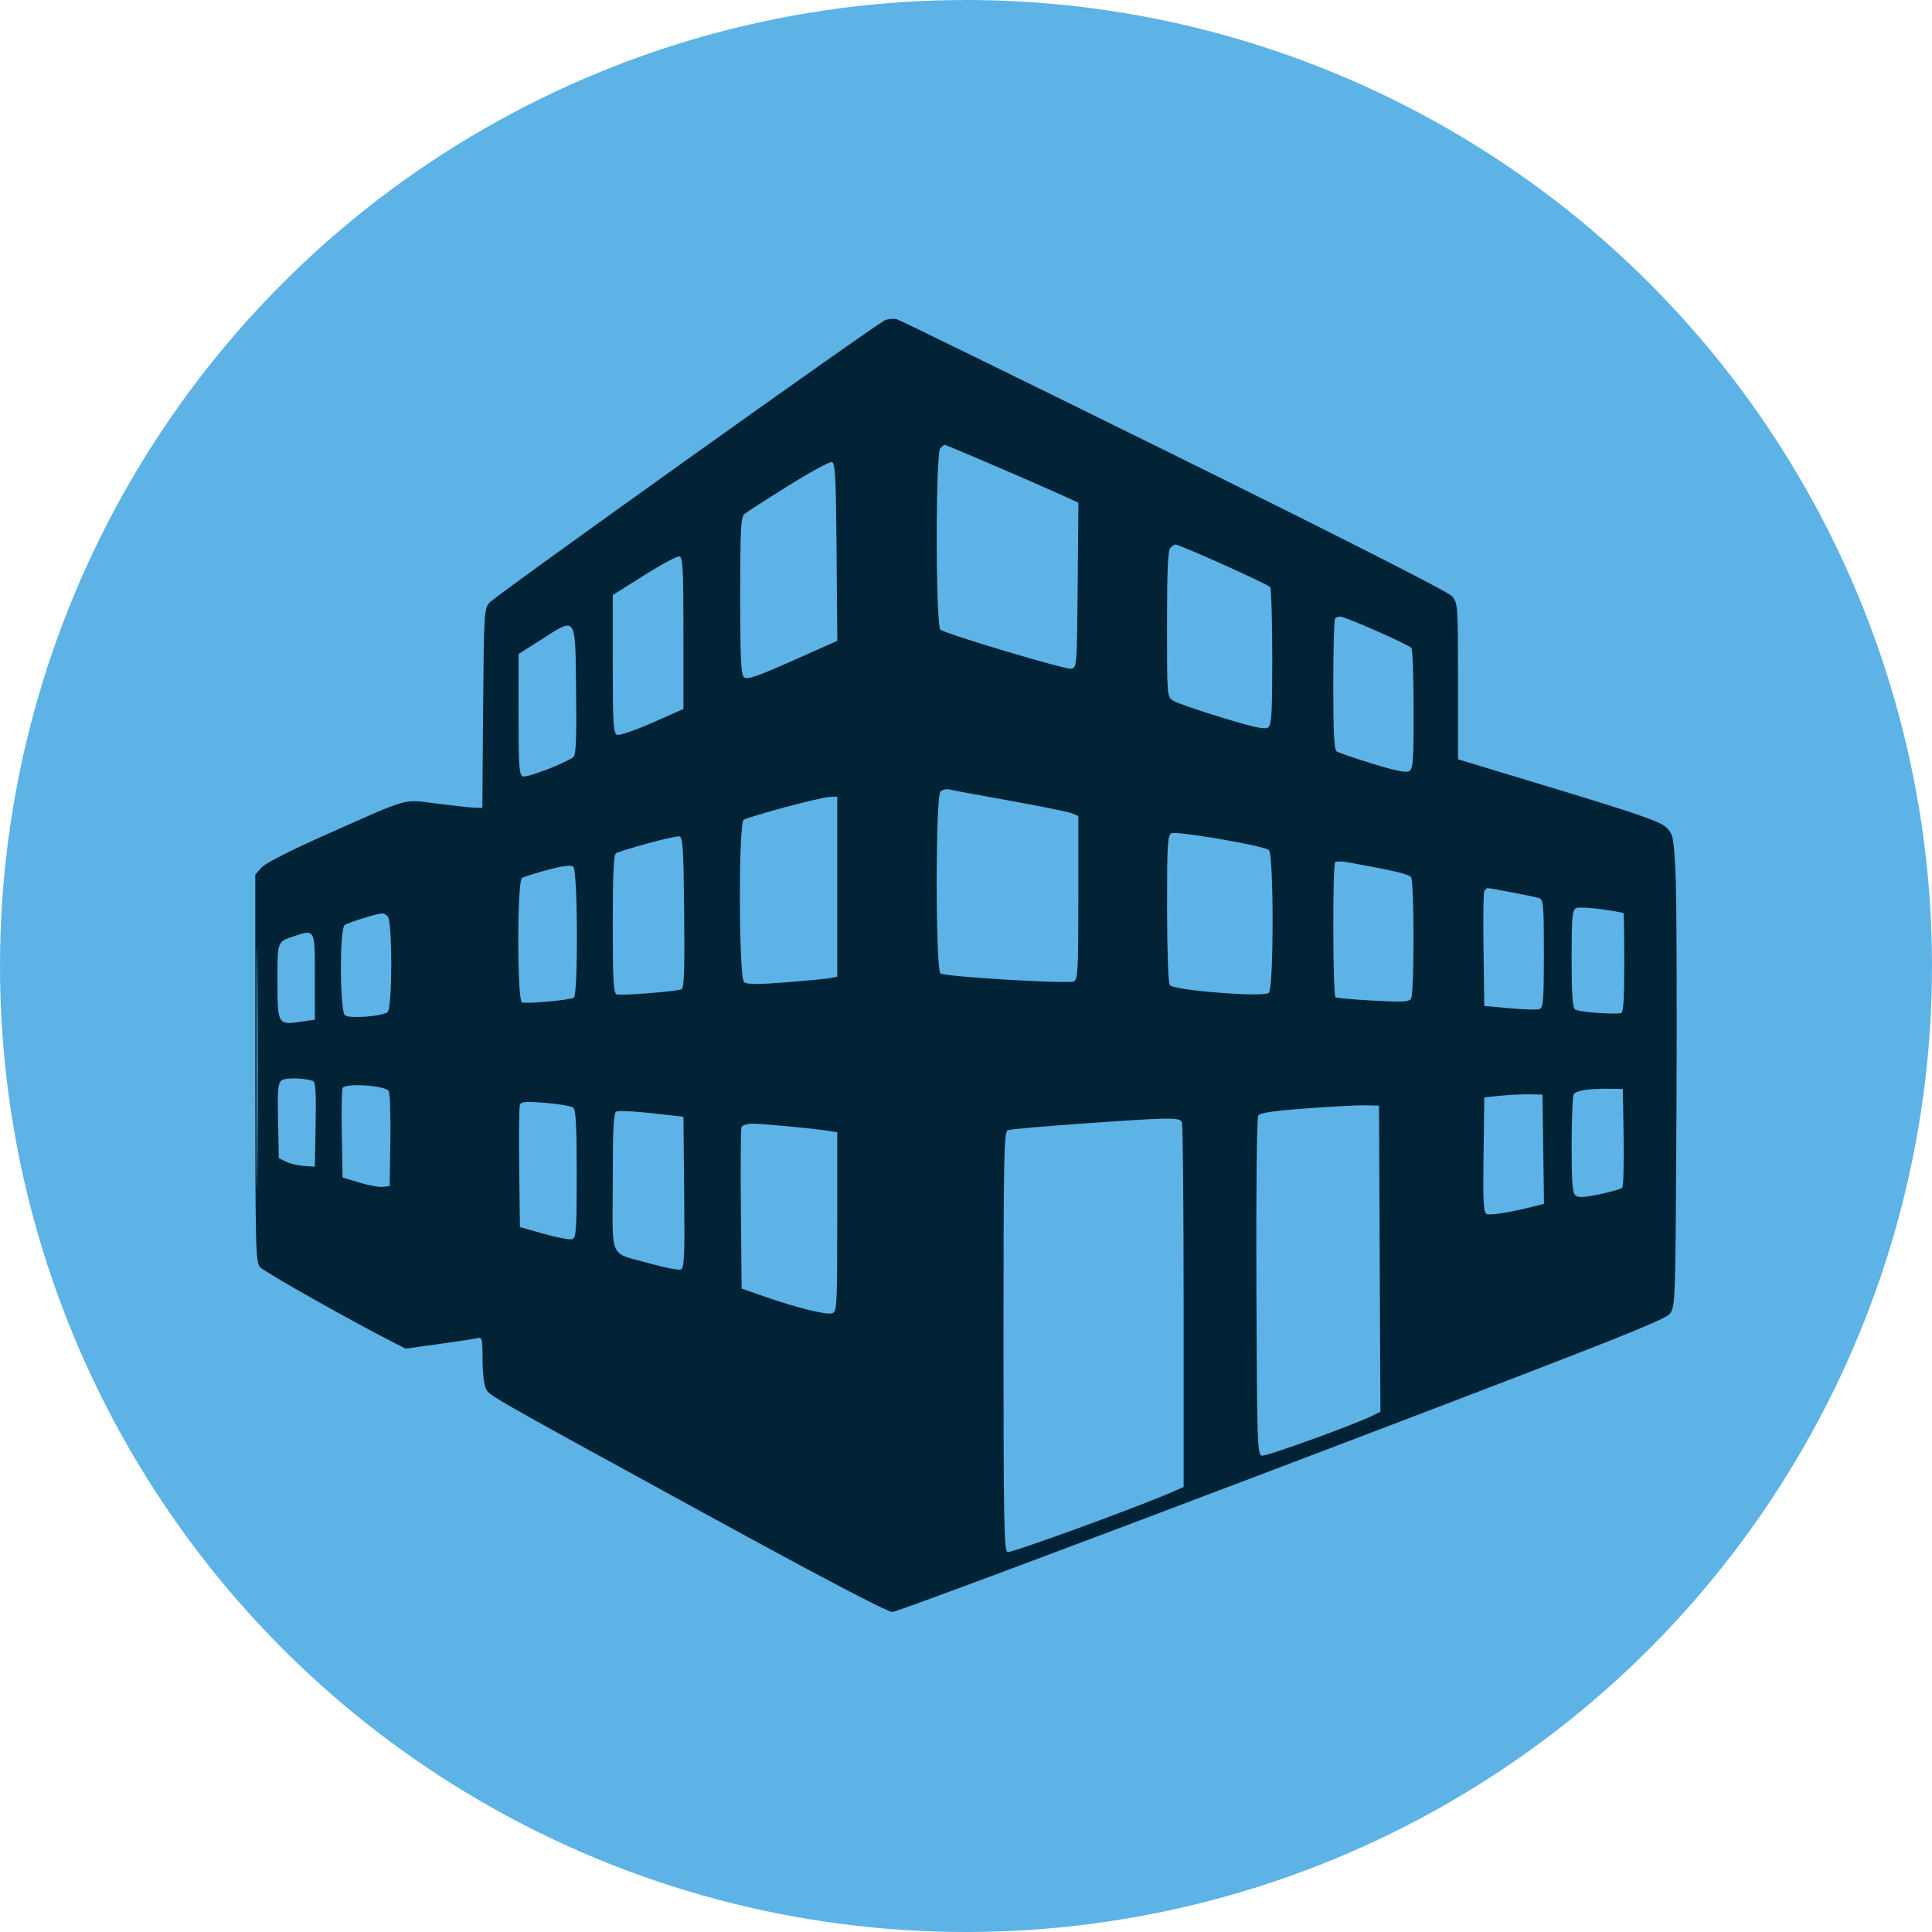 <?xml version="1.0" encoding="UTF-8"?> <svg xmlns="http://www.w3.org/2000/svg" width="1612" height="1612" viewBox="0 0 1612 1612" fill="none"><circle cx="806" cy="806" r="806" fill="#5DB3E6"></circle><path fill-rule="evenodd" clip-rule="evenodd" d="M738.547 267.125C731.393 269.975 414.028 496.562 408.379 502.853C403.965 507.771 403.725 511.761 403.094 590.998L402.432 673.991L397.313 673.971C394.497 673.959 380.332 672.475 365.835 670.674C335.155 666.859 344.214 664.355 270.805 696.955C242.071 709.715 221.356 720.316 218.202 723.872L213 729.74V891.198C213 1041.65 213.275 1052.97 217.046 1057.31C220.431 1061.21 293.253 1102.3 328.334 1120.1L338.464 1125.25L366.485 1121.39C381.896 1119.28 396.328 1117.03 398.552 1116.41C402.164 1115.41 402.599 1117.28 402.599 1133.83C402.599 1144.03 403.729 1154.85 405.11 1157.88C408.15 1164.55 401.003 1160.45 587.256 1262.43C685.711 1316.34 740.559 1345.12 744.619 1345C748.045 1344.9 894.351 1290.27 1069.74 1223.59C1340 1120.85 1389.35 1101.4 1393.31 1096.09C1397.89 1089.96 1398.01 1086.22 1398.81 924.103C1399.26 832.957 1398.88 744.398 1397.97 727.308C1396.4 697.815 1396.01 695.933 1390.22 690.292C1385.41 685.6 1366.43 678.981 1300.33 658.938L1216.54 633.53L1216.51 568.344C1216.49 504.041 1216.41 503.077 1211.28 497.288C1208.1 493.688 1118.39 448.115 979.488 379.523C854.861 317.983 750.813 267.06 748.27 266.362C745.726 265.663 741.352 266.008 738.547 267.125ZM784.571 373.886C780.497 377.96 780.608 522.219 784.687 525.386C789.538 529.153 888.397 558.682 893.648 557.933C898.515 557.239 898.566 556.597 899.174 488.333L899.787 419.434L882.628 411.614C862.697 402.533 789.436 371.112 788.19 371.112C787.725 371.112 786.097 372.36 784.571 373.886ZM657.685 405.319C639.657 416.558 623.269 427.112 621.269 428.772C618.117 431.387 617.632 440.522 617.632 497.119C617.632 550.363 618.233 562.946 620.876 565.14C623.437 567.265 631.969 564.34 661.371 551.254L698.62 534.676L698.012 460.438C697.487 396.611 696.916 386.11 693.933 385.541C692.026 385.178 675.714 394.077 657.685 405.319ZM976.482 457.12C974.466 459.136 973.707 476.479 973.707 520.649C973.707 581.137 973.73 581.417 978.91 584.688C981.772 586.494 1000.06 592.822 1019.55 598.746C1047.47 607.231 1055.69 608.939 1058.28 606.791C1060.96 604.57 1061.56 593.712 1061.54 548.28C1061.51 517.597 1060.74 491.32 1059.8 489.887C1058.29 487.561 984.394 454.346 980.734 454.346C979.922 454.346 978.008 455.594 976.482 457.12ZM537.283 480.091L511.271 496.492V554.102C511.271 604.033 511.75 611.894 514.86 613.087C516.832 613.846 530.099 609.314 544.34 603.021L570.232 591.573V528.193C570.232 473.647 569.749 464.734 566.764 464.251C564.856 463.941 551.591 471.069 537.283 480.091ZM1113.98 516.002C1113.13 516.848 1112.44 541.758 1112.44 571.355C1112.44 611.871 1113.15 625.623 1115.33 627.022C1116.92 628.044 1130.33 632.633 1145.13 637.223C1163.47 642.913 1173.22 644.903 1175.76 643.479C1179.01 641.662 1179.49 635.096 1179.46 592.376C1179.44 565.417 1178.66 542.202 1177.72 540.784C1175.91 538.033 1122.56 514.459 1118.15 514.459C1116.7 514.459 1114.83 515.153 1113.98 516.002ZM451.742 533.548L432.676 545.672L432.666 596.031C432.657 639.93 433.129 646.573 436.333 647.803C439.712 649.098 471.566 636.871 478.364 631.669C480.616 629.947 481.153 617.02 480.676 575.99C479.941 512.679 481.338 514.728 451.742 533.548ZM784.68 660.473C780.508 664.644 780.515 808.782 784.687 812.216C787.979 814.923 890.355 821.075 896.016 818.904C899.294 817.647 899.718 809.684 899.718 749.157V680.828L894.515 678.639C891.653 677.434 868.503 672.72 843.069 668.163C817.635 663.606 794.74 659.363 792.194 658.734C789.646 658.105 786.263 658.889 784.68 660.473ZM654.626 673.624C637.458 678.278 622.113 682.925 620.522 683.954C616.055 686.844 616.376 815.732 620.859 819.452C623.289 821.469 632.011 821.505 656.12 819.6C673.739 818.206 690.493 816.588 693.355 816.003L698.558 814.939V739.841V664.743L692.199 664.954C688.703 665.069 671.794 668.972 654.626 673.624ZM977.305 695.327C974.191 697.07 973.712 705.479 973.742 757.919C973.763 791.236 974.745 820.026 975.929 821.896C978.715 826.303 1054.05 832.259 1058.66 828.437C1062.84 824.969 1062.86 712.577 1058.68 709.246C1053.94 705.47 981.365 693.057 977.305 695.327ZM539.991 703.803C527.174 707.334 515.468 710.975 513.979 711.895C512.027 713.102 511.271 729.608 511.271 770.987C511.271 818.153 511.852 828.627 514.518 829.651C517.817 830.916 563.173 827.39 568.535 825.45C570.819 824.624 571.328 810.563 570.847 761.36C570.32 707.398 569.732 698.261 566.764 697.857C564.856 697.598 552.81 700.275 539.991 703.803ZM1114.01 719.435C1111.77 721.675 1112.06 830.703 1114.31 832.095C1115.34 832.731 1129.49 833.991 1145.75 834.895C1169.91 836.236 1175.69 835.944 1177.37 833.297C1180.03 829.098 1180.06 736.262 1177.4 732.073C1175.66 729.321 1163.88 726.524 1123.83 719.347C1119.29 718.531 1114.87 718.573 1114.01 719.435ZM456.935 725.793C446.761 728.528 437.138 731.578 435.547 732.572C431.376 735.178 431.376 834.885 435.547 836.37C439.342 837.722 475.518 834.458 478.727 832.476C482.517 830.132 482.133 726.156 478.323 723.123C476.353 721.553 469.548 722.404 456.935 725.793ZM214.096 891.325C214.096 980.975 214.383 1017.65 214.734 972.825C215.083 928.001 215.083 854.649 214.734 809.825C214.383 765.001 214.096 801.675 214.096 891.325ZM1238.33 743.996C1237.71 745.621 1237.48 767.732 1237.82 793.127L1238.45 839.304L1259.85 841.281C1271.62 842.367 1282.81 842.658 1284.71 841.93C1287.61 840.818 1288.16 833.387 1288.16 795.603C1288.16 754.766 1287.79 750.484 1284.12 749.339C1279.56 747.917 1244.05 741.041 1241.27 741.041C1240.28 741.041 1238.95 742.371 1238.33 743.996ZM1314.86 757.767C1311.85 759.452 1311.29 766.088 1311.29 799.83C1311.29 829.087 1312.06 840.527 1314.18 842.245C1316.63 844.242 1343.25 846.453 1352.33 845.415C1354.52 845.165 1355.22 835.043 1355.22 803.467C1355.22 780.577 1354.96 761.794 1354.64 761.727C1338.53 758.315 1317.61 756.229 1314.86 757.767ZM303.175 766.083C296.181 768.206 289.159 770.784 287.568 771.812C283.263 774.598 283.48 843.523 287.806 847.114C291.431 850.122 318.819 848.099 323.407 844.483C327.414 841.327 327.518 768.619 323.522 764.624C320.103 761.205 318.995 761.286 303.175 766.083ZM245.371 781.125C231.218 785.828 231.497 785.074 231.497 818.35C231.497 854.589 231.856 855.241 250.263 852.591L262.712 850.799V814.995C262.712 774.844 262.938 775.287 245.371 781.125ZM235.014 901.408C231.932 903.662 231.458 908.989 232.004 935.247L232.654 966.412L238.855 969.38C242.265 971.013 249.028 972.587 253.884 972.876L262.712 973.403L263.35 938.096C263.84 911.035 263.299 902.573 261.038 901.87C252.716 899.286 238.268 899.029 235.014 901.408ZM285.824 907.854C285.124 909.678 284.839 927.213 285.193 946.819L285.834 982.466L299.707 986.695C307.337 989.021 316.181 990.623 319.36 990.256L325.141 989.588L325.714 951.439C326.029 930.457 325.407 911.921 324.327 910.247C321.342 905.611 287.492 903.51 285.824 907.854ZM1324.03 909.174C1318.96 909.72 1314.04 911.389 1313.08 912.883C1312.13 914.379 1311.34 933.421 1311.32 955.203C1311.29 985.932 1312 995.391 1314.45 997.428C1316.83 999.405 1321.84 999.166 1334.65 996.473C1344.02 994.503 1352.5 992.068 1353.51 991.067C1354.51 990.064 1355.04 971.114 1354.69 948.955L1354.06 908.666L1343.66 908.425C1337.93 908.293 1329.1 908.631 1324.03 909.174ZM1252.33 914.205L1238.45 915.602L1237.83 963.632C1237.3 1004 1237.74 1011.87 1240.58 1012.96C1243.8 1014.19 1260.96 1011.42 1279.54 1006.65L1288.26 1004.41L1287.63 958.851L1287.01 913.29L1276.6 913.049C1270.88 912.917 1259.96 913.438 1252.33 914.205ZM433.797 921.747C433.117 923.516 432.844 947.212 433.187 974.402L433.813 1023.84L453.948 1029.54C465.021 1032.68 475.684 1034.63 477.648 1033.88C480.716 1032.7 481.213 1025.13 481.213 979.539C481.213 939.966 480.482 925.976 478.323 924.209C476.734 922.912 466.343 921.102 455.233 920.189C438.974 918.852 434.791 919.155 433.797 921.747ZM1090.84 924.753C1062.29 926.829 1051.34 928.454 1049.82 930.843C1048.64 932.692 1047.99 994.424 1048.3 1073.95C1048.82 1205.35 1049.1 1213.84 1052.92 1214.58C1056.65 1215.3 1130.51 1188.54 1145.41 1181.08L1151.78 1177.88L1151.19 1050.21L1150.59 922.538L1140.18 922.228C1134.46 922.059 1112.26 923.195 1090.84 924.753ZM514.161 927.513C511.958 928.42 511.271 942.412 511.271 986.362C511.271 1053.11 507.169 1044.36 543.186 1054.47C555.018 1057.79 566.218 1059.92 568.079 1059.21C570.956 1058.11 571.369 1048.46 570.847 994.857L570.232 931.805L557.515 930.32C531.642 927.303 516.975 926.353 514.161 927.513ZM901.546 937.585C870.122 939.807 842.81 942.239 840.852 942.99C837.686 944.204 837.289 963.857 837.289 1119.06C837.289 1267.95 837.774 1293.95 840.577 1295.03C843.391 1296.11 948.784 1257.68 977.754 1245L987.58 1240.7V1090.48C987.58 1007.86 986.949 938.611 986.177 936.6C984.443 932.077 978.445 932.147 901.546 937.585ZM618.679 940.486C618.062 942.091 617.835 973.045 618.173 1009.27L618.788 1075.13L637.285 1081.61C664.007 1090.96 689.598 1097.32 694.398 1095.79C698.29 1094.56 698.558 1089.65 698.558 1019.59V944.713L691.043 943.518C678.525 941.527 636.483 937.566 627.872 937.566C623.433 937.566 619.294 938.88 618.679 940.486Z" fill="#022336"></path></svg> 
